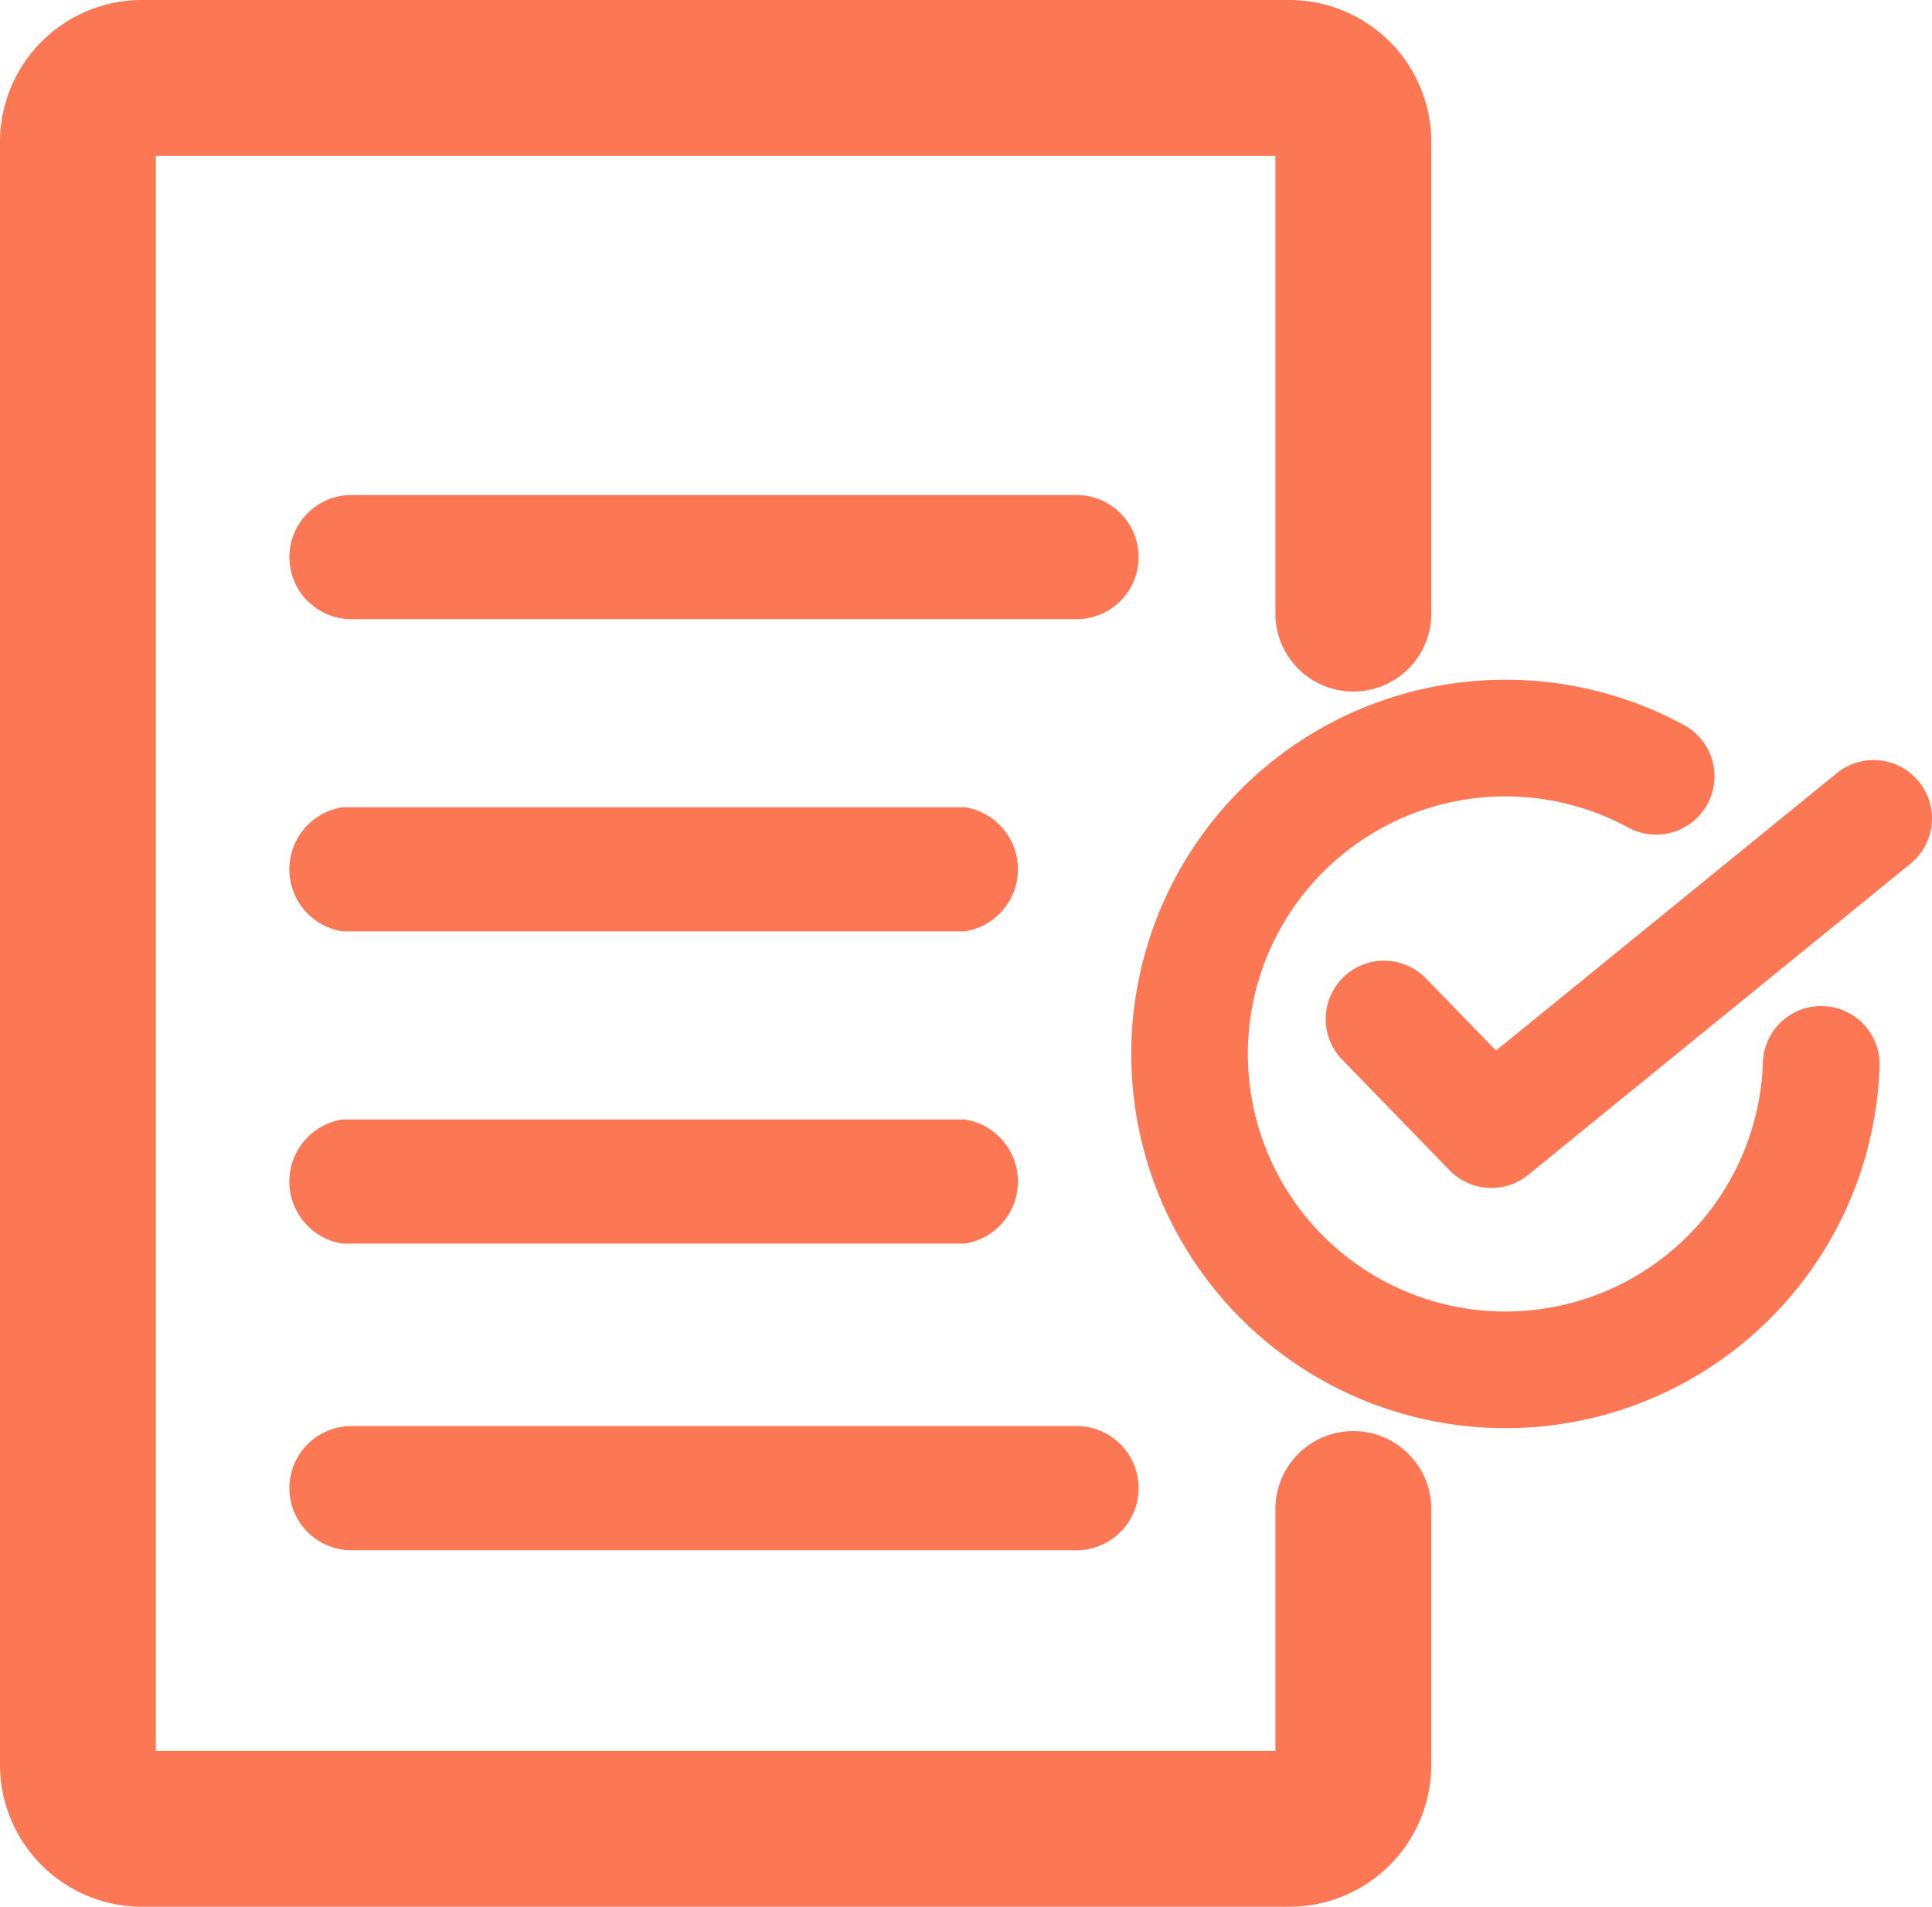 <svg xmlns="http://www.w3.org/2000/svg" width="39" height="38.496" viewBox="0 0 39 38.496">
  <g id="Regulations_compliant" data-name="Regulations compliant" transform="translate(12.961 15.293)">
    <path id="Path_1515" data-name="Path 1515" d="M179.129,820.333H166.575a1.268,1.268,0,0,0,0,2.507h12.554a1.268,1.268,0,0,0,0-2.507Z" transform="translate(-172.618 -813.025)" fill="#fc7754"/>
    <path id="Path_2378" data-name="Path 2378" d="M179.129,820.333H166.575a1.268,1.268,0,0,0,0,2.507h12.554a1.268,1.268,0,0,0,0-2.507Z" transform="translate(-172.618 -819.329)" fill="#fc7754"/>
    <path id="Path_2379" data-name="Path 2379" d="M181.389,820.333H166.753a1.253,1.253,0,1,0,0,2.507h14.635a1.253,1.253,0,1,0,0-2.507Z" transform="translate(-172.618 -825.632)" fill="#fc7754"/>
    <path id="Path_1850" data-name="Path 1850" d="M2224.2,1276.977a1.176,1.176,0,0,0-1.215,1.139,5.2,5.2,0,1,1-2.73-4.75,1.178,1.178,0,1,0,1.119-2.073,7.555,7.555,0,1,0,3.966,6.9A1.178,1.178,0,0,0,2224.2,1276.977Z" transform="translate(-2200.359 -1271.958)" fill="#fc7754"/>
    <path id="Path_1851" data-name="Path 1851" d="M2233.883,1275.644a1.177,1.177,0,0,0-1.657-.17l-6.878,5.6-1.415-1.457a1.178,1.178,0,0,0-1.691,1.641l2.167,2.232a1.178,1.178,0,0,0,1.589.093l7.715-6.281A1.178,1.178,0,0,0,2233.883,1275.644Z" transform="translate(-2208.109 -1275.157)" fill="#fc7754"/>
    <path id="Path_2017" data-name="Path 2017" d="M285.444,146.659H262.282a2.868,2.868,0,0,1-2.865-2.865V111.028a2.868,2.868,0,0,1,2.865-2.865h23.163a2.868,2.868,0,0,1,2.865,2.865v9.483a1.574,1.574,0,1,1-3.147,0v-9.2h-22.6v32.2h22.6v-4.842a1.574,1.574,0,1,1,3.147,0v5.125A2.868,2.868,0,0,1,285.444,146.659Z" transform="translate(-272.378 -123.456)" fill="#fc7754"/>
    <path id="Path_1516" data-name="Path 1516" d="M181.389,831.333H166.753a1.253,1.253,0,0,0,0,2.507h14.635a1.253,1.253,0,1,0,0-2.507Z" transform="translate(-172.618 -817.835)" fill="#fc7754"/>
  </g>
</svg>
